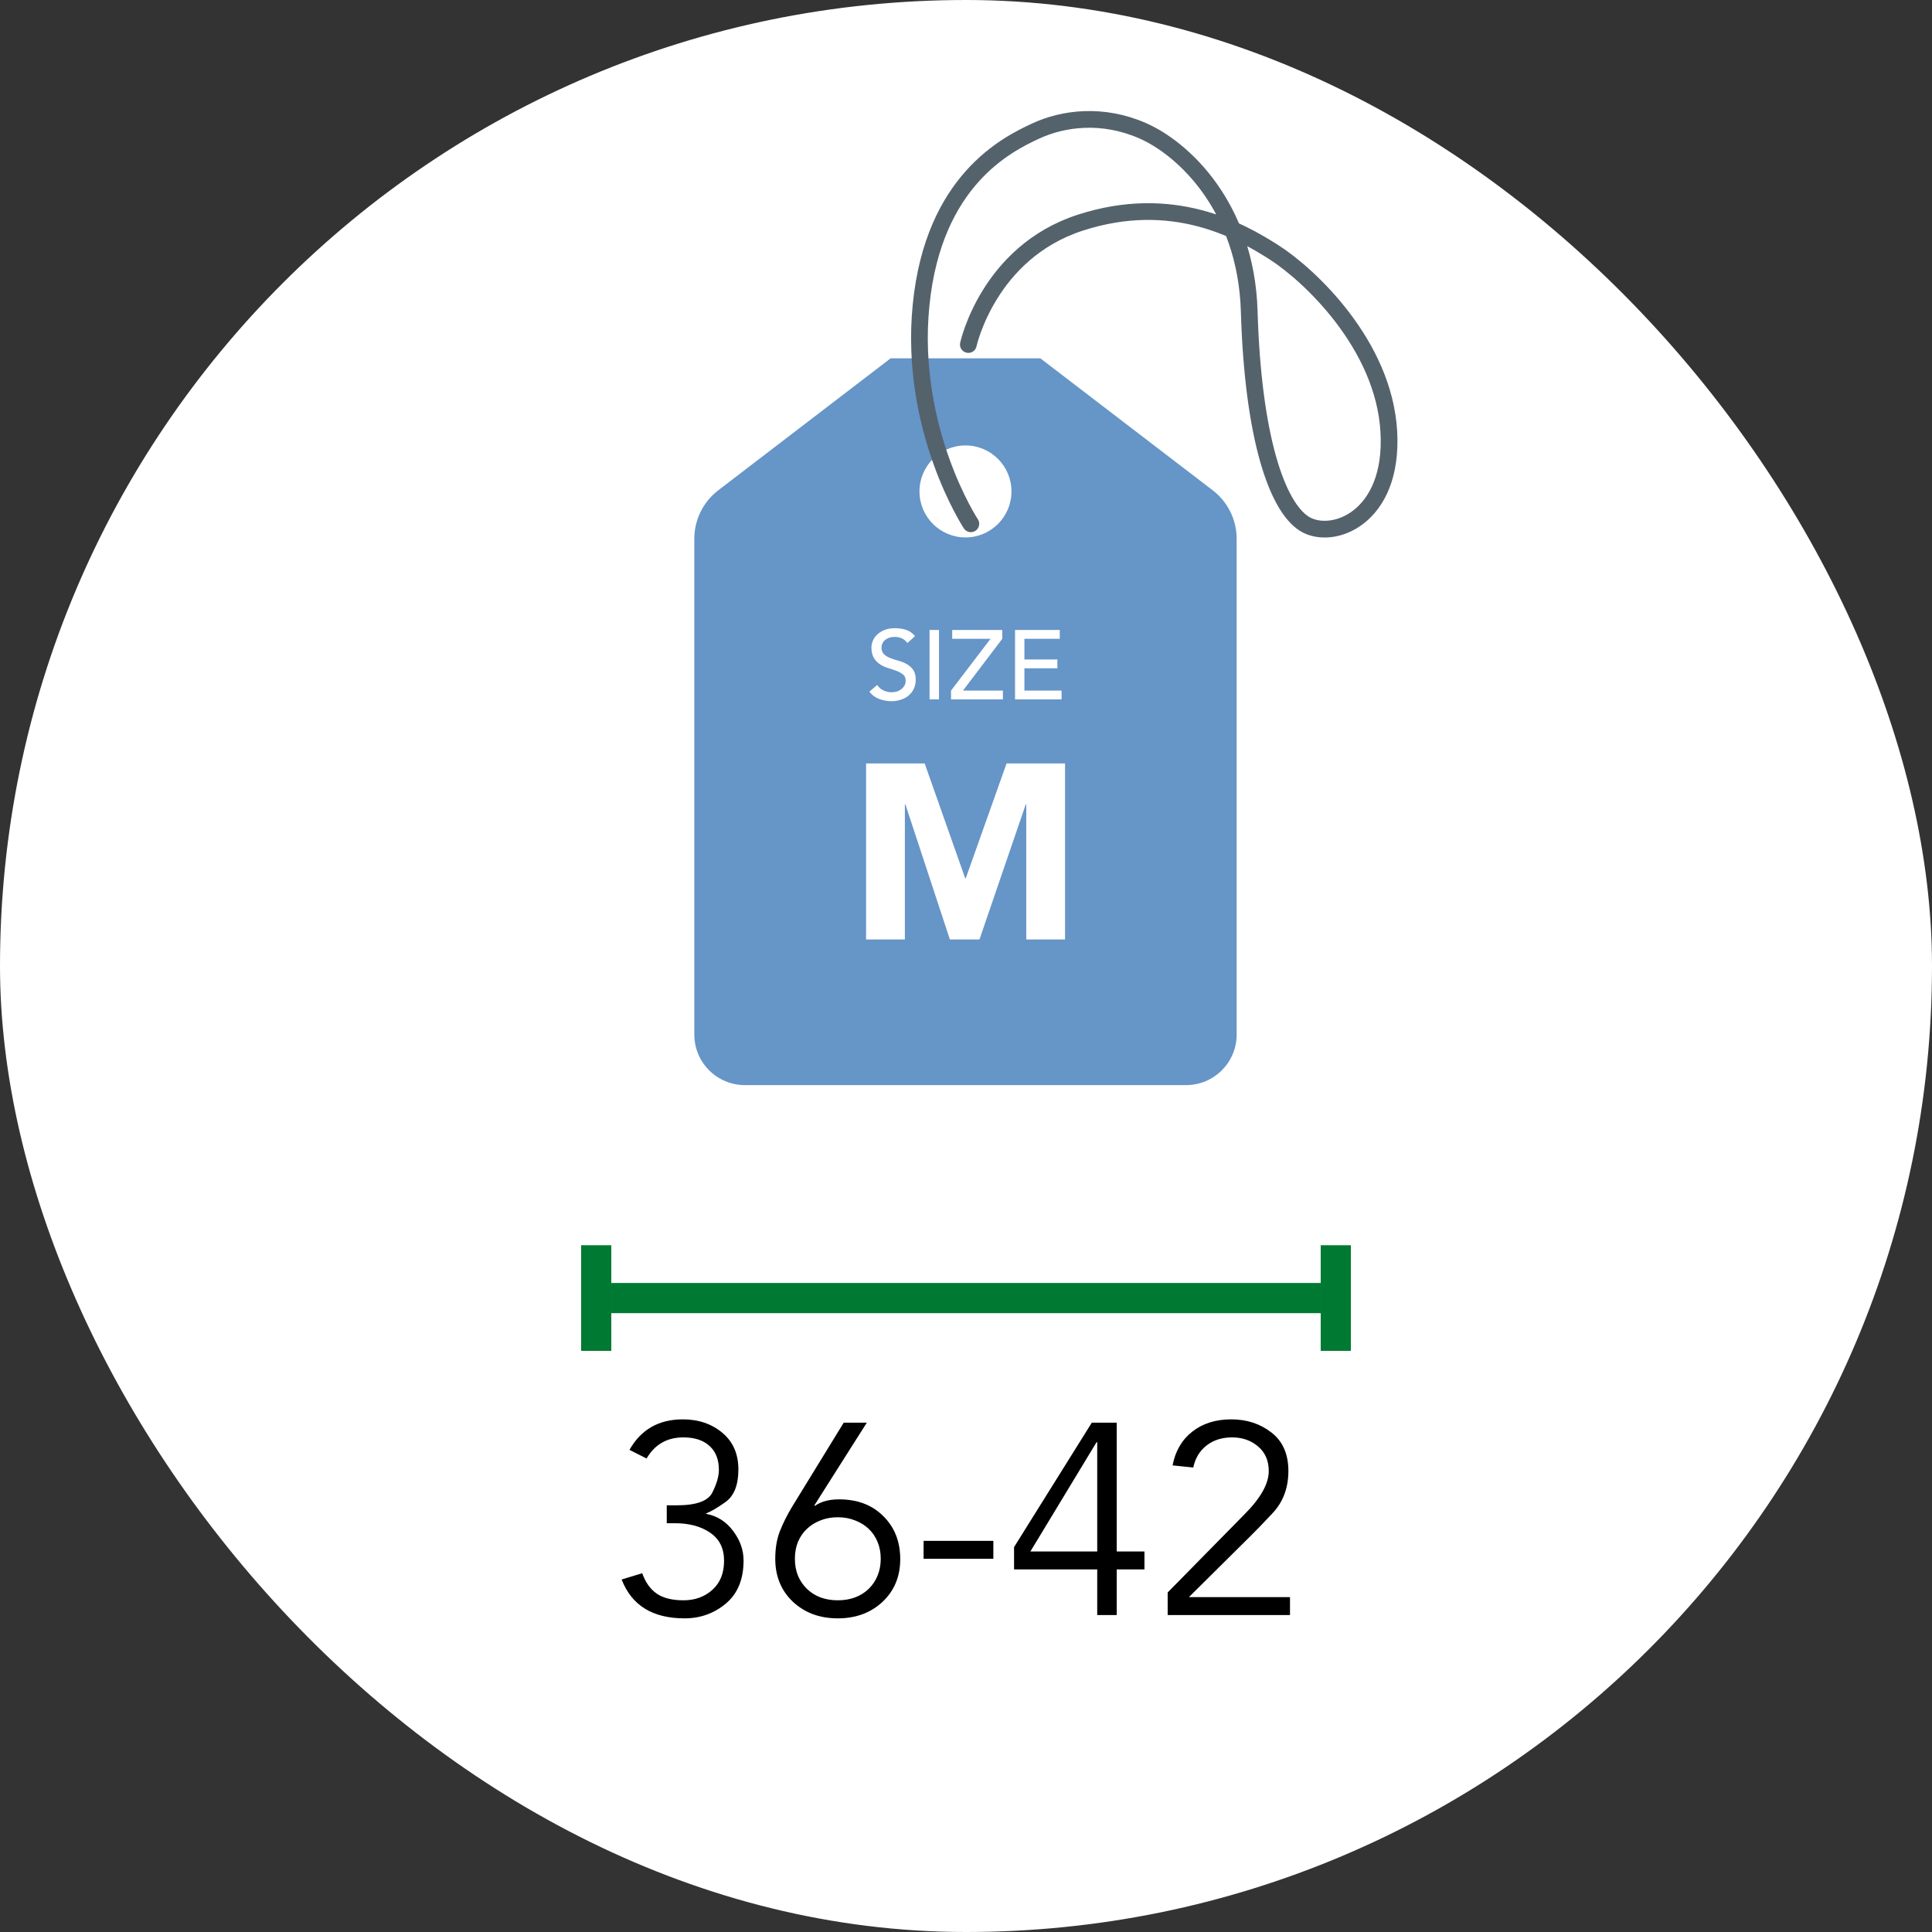 <svg width="128" height="128" viewBox="0 0 128 128" fill="none" xmlns="http://www.w3.org/2000/svg">
<rect x="0" y="0" width="128" height="128" fill="#333333" stroke="none"/>
<rect width="128" height="128" rx="64" fill="white"/>
<rect x="38.5" y="82.5" width="2" height="7" fill="#007A33"/>
<rect x="40.5" y="87" width="2" height="47" transform="rotate(-90 40.5 87)" fill="#007A33"/>
<rect x="87.5" y="82.5" width="2" height="7" fill="#007A33"/>
<path d="M45.237 94.036C46.274 94.036 47.148 94.332 47.856 94.924C48.565 95.516 48.92 96.327 48.92 97.358C48.92 98.39 48.633 99.11 48.059 99.52C47.484 99.925 47.054 100.174 46.767 100.268L46.819 100.303C47.534 100.443 48.12 100.821 48.577 101.437C49.034 102.046 49.263 102.696 49.263 103.388C49.263 104.636 48.87 105.588 48.085 106.244C47.306 106.895 46.395 107.22 45.352 107.22C43.236 107.22 41.848 106.361 41.185 104.645L42.548 104.231C42.765 104.841 43.087 105.292 43.515 105.585C43.942 105.878 44.534 106.024 45.29 106.024C46.046 106.024 46.682 105.793 47.197 105.33C47.713 104.867 47.971 104.226 47.971 103.405C47.971 102.585 47.666 101.967 47.057 101.551C46.447 101.129 45.671 100.918 44.727 100.918H44.174V99.731H44.842C46.131 99.731 46.916 99.447 47.197 98.879C47.484 98.305 47.628 97.807 47.628 97.385C47.628 96.699 47.42 96.169 47.004 95.794C46.594 95.419 46.017 95.231 45.273 95.231C44.194 95.231 43.383 95.697 42.838 96.629L41.704 96.058C42.466 94.71 43.644 94.036 45.237 94.036ZM55.591 99.336C56.81 99.336 57.788 99.708 58.526 100.452C59.27 101.19 59.643 102.137 59.643 103.291C59.643 104.445 59.253 105.389 58.474 106.121C57.694 106.854 56.704 107.22 55.503 107.22C54.308 107.22 53.317 106.854 52.532 106.121C51.753 105.383 51.363 104.434 51.363 103.273C51.363 102.564 51.469 101.946 51.68 101.419C51.891 100.892 52.151 100.37 52.462 99.855L55.898 94.256H57.428L53.956 99.731L53.991 99.767C54.395 99.48 54.929 99.336 55.591 99.336ZM52.866 102.157C52.731 102.491 52.664 102.863 52.664 103.273C52.664 103.684 52.731 104.056 52.866 104.39C53.007 104.724 53.203 105.014 53.455 105.26C53.707 105.506 54.006 105.696 54.352 105.831C54.703 105.96 55.087 106.024 55.503 106.024C55.925 106.024 56.309 105.96 56.654 105.831C57.006 105.696 57.308 105.506 57.56 105.26C57.812 105.014 58.005 104.724 58.14 104.39C58.28 104.056 58.351 103.684 58.351 103.273C58.351 102.863 58.28 102.491 58.14 102.157C58.005 101.823 57.812 101.536 57.56 101.296C57.308 101.056 57.006 100.868 56.654 100.733C56.309 100.593 55.925 100.522 55.503 100.522C55.087 100.522 54.703 100.593 54.352 100.733C54.006 100.868 53.707 101.056 53.455 101.296C53.203 101.536 53.007 101.823 52.866 102.157ZM65.812 103.273H61.19V102.087H65.812V103.273ZM73.986 102.79H75.823V103.977H73.986V107H72.694V103.977H67.184V102.5L72.334 94.256H73.986V102.79ZM72.694 95.548H72.65L68.265 102.79H72.694V95.548ZM85.465 107H77.361V105.506L82.441 100.338C83.519 99.26 84.059 98.302 84.059 97.464C84.059 96.772 83.821 96.228 83.347 95.829C82.878 95.431 82.307 95.231 81.633 95.231C80.959 95.231 80.394 95.41 79.936 95.768C79.48 96.125 79.186 96.611 79.058 97.227L77.686 97.086C77.868 96.137 78.302 95.393 78.987 94.853C79.679 94.309 80.54 94.036 81.571 94.036C82.603 94.036 83.49 94.326 84.234 94.906C84.984 95.486 85.359 96.336 85.359 97.455C85.359 98.574 85.011 99.506 84.314 100.25C83.616 100.994 83.106 101.521 82.784 101.832L78.768 105.813H85.465V107Z" fill="black"/>
<g clip-path="url(#clip0_5624_7548)">
<path d="M68.927 23.741H59.005L47.589 32.482C46.585 33.25 46 34.437 46 35.701L46 68.538C46 70.392 47.5 71.892 49.355 71.892H78.577C80.431 71.892 81.932 70.392 81.932 68.538V35.701C81.932 34.437 81.347 33.25 80.343 32.482L68.927 23.741ZM63.966 35.606C62.283 35.606 60.918 34.242 60.918 32.559C60.918 30.876 62.283 29.511 63.966 29.511C65.649 29.511 67.013 30.876 67.013 32.559C67.013 34.242 65.649 35.606 63.966 35.606Z" fill="#6695C7"/>
<path d="M58.112 45.375C58.225 45.546 58.366 45.67 58.544 45.747C58.721 45.83 58.898 45.865 59.087 45.865C59.193 45.865 59.3 45.847 59.406 45.818C59.512 45.788 59.613 45.735 59.701 45.67C59.79 45.605 59.861 45.522 59.92 45.428C59.973 45.333 60.002 45.221 60.002 45.097C60.002 44.92 59.949 44.784 59.831 44.69C59.719 44.595 59.577 44.518 59.412 44.453C59.246 44.389 59.063 44.329 58.868 44.27C58.673 44.211 58.49 44.129 58.325 44.028C58.16 43.922 58.018 43.786 57.906 43.609C57.794 43.432 57.734 43.196 57.734 42.9C57.734 42.764 57.764 42.623 57.823 42.469C57.882 42.316 57.971 42.18 58.101 42.056C58.225 41.932 58.39 41.825 58.585 41.743C58.78 41.66 59.022 41.619 59.3 41.619C59.548 41.619 59.79 41.654 60.02 41.725C60.25 41.796 60.451 41.938 60.623 42.144L60.115 42.605C60.038 42.481 59.926 42.386 59.784 42.31C59.642 42.239 59.477 42.197 59.3 42.197C59.122 42.197 58.981 42.221 58.868 42.268C58.756 42.316 58.662 42.375 58.591 42.445C58.52 42.516 58.473 42.593 58.443 42.676C58.414 42.758 58.402 42.835 58.402 42.9C58.402 43.095 58.461 43.243 58.573 43.349C58.685 43.455 58.827 43.538 58.992 43.603C59.158 43.668 59.341 43.727 59.536 43.78C59.731 43.833 59.914 43.904 60.079 43.999C60.245 44.093 60.386 44.217 60.498 44.377C60.611 44.536 60.67 44.755 60.67 45.032C60.67 45.251 60.628 45.452 60.546 45.629C60.463 45.806 60.345 45.954 60.203 46.078C60.061 46.202 59.89 46.29 59.695 46.355C59.5 46.42 59.294 46.456 59.069 46.456C58.774 46.456 58.496 46.402 58.231 46.302C57.965 46.196 57.758 46.036 57.599 45.824L58.112 45.381V45.375Z" fill="white"/>
<path d="M61.585 41.737H62.211V46.337H61.585V41.737Z" fill="white"/>
<path d="M63.008 45.753L65.625 42.322H63.085V41.737H66.404V42.322L63.8 45.753H66.445V46.337H63.008V45.753Z" fill="white"/>
<path d="M67.243 41.737H70.213V42.322H67.869V43.692H70.054V44.276H67.869V45.753H70.332V46.337H67.249V41.737H67.243Z" fill="white"/>
<path d="M57.374 50.578H61.261L63.948 58.191H63.983L66.688 50.578H70.562V62.242H67.993V53.294H67.958L64.893 62.242H62.932L59.985 53.294H59.95V62.242H57.38V50.578H57.374Z" fill="white"/>
<path d="M64.321 34.703C64.321 34.703 60.198 28.442 61.025 20.198C61.852 11.953 66.718 9.567 68.591 8.693C70.463 7.819 73.055 7.506 75.695 8.658C78.335 9.809 82.558 13.642 82.765 20.641C83.013 28.962 84.596 33.545 86.409 34.697C88.222 35.848 92.344 34.366 92.013 28.596C91.683 22.826 86.74 18.213 84.43 16.731C82.121 15.248 77.674 12.774 71.573 14.752C65.472 16.731 64.155 22.826 64.155 22.826" stroke="#54626C" stroke-width="1.107" stroke-miterlimit="10" stroke-linecap="round"/>
</g>
<defs>
<clipPath id="clip0_5624_7548">
<rect width="47.014" height="64.892" fill="white" transform="translate(46 7)"/>
</clipPath>
</defs>
</svg>
